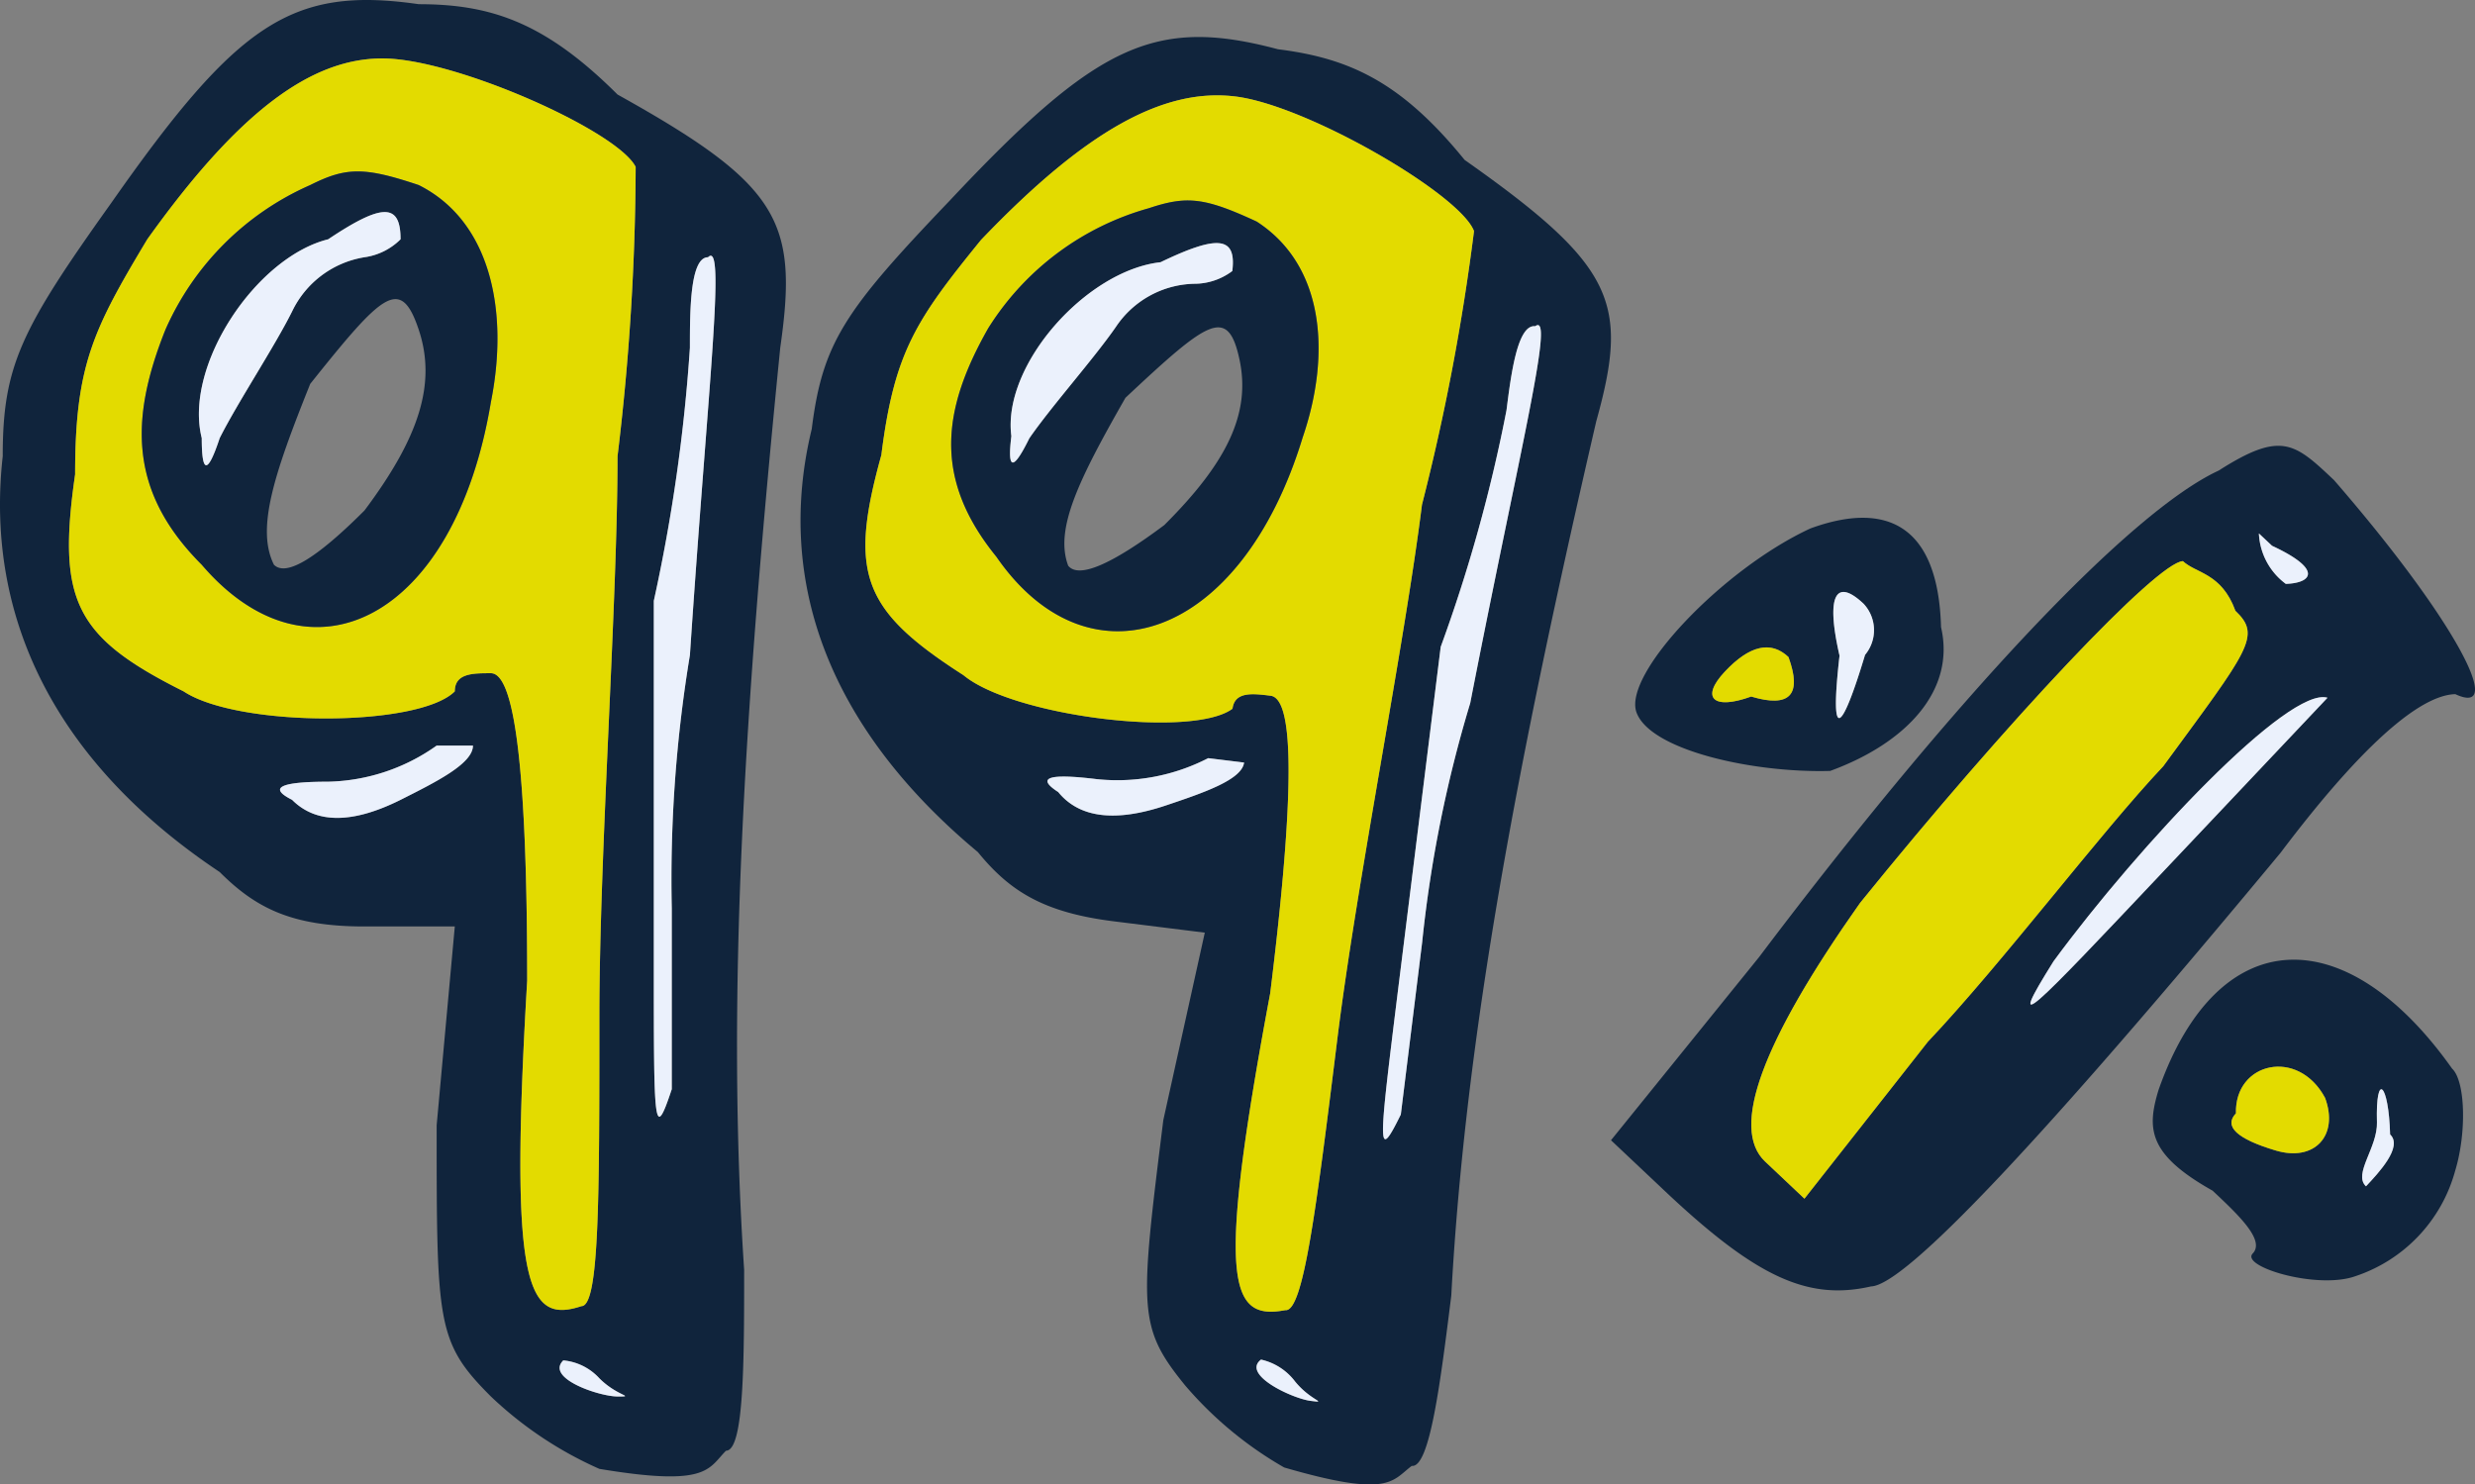 <svg xmlns="http://www.w3.org/2000/svg" width="124.114" height="74.443" viewBox="0 0 124.114 74.443">
  <rect x="0" y="0" width="124.114" height="74.443" fill="#808080" stroke="none"/>
  <g id="Layer_1-2" transform="translate(-0.003)">
    <path id="Path_232337" data-name="Path 232337" d="M122.97,53.59c-5.34-7.54-11.75-7.36-14.72,1.06-.59,1.94-.55,3.23,2.71,5.06,1.32,1.24,2.64,2.49,2.01,3.15s3.26,1.83,5.17,1.13a7.7,7.7,0,0,0,4.98-5.27c.59-1.94.51-4.51-.15-5.13Zm-8.86,4.1c-1.94-.58-2.6-1.21-1.98-1.86-.07-2.57,3.12-3.3,4.47-.77C117.3,56.96,116.05,58.28,114.11,57.69Zm4.54,1.8c-.66-.62.59-1.94.55-3.22-.07-2.57.59-1.95.66.62.66.62-.59,1.94-1.21,2.6Z" fill="#10243c"/>
    <path id="Path_232338" data-name="Path 232338" d="M114.11,57.69c-1.94-.58-2.6-1.21-1.98-1.86-.07-2.57,3.12-3.3,4.47-.77C117.3,56.96,116.05,58.28,114.11,57.69Z" fill="#e3db00"/>
    <path id="Path_232339" data-name="Path 232339" d="M97.34,31.45c-.14-5.13-2.74-6.34-6.55-4.95-4.43,2.05-9.42,7.33-8.72,9.23s5.86,3.04,9.71,2.93c3.81-1.39,6.3-4.03,5.56-7.21Zm-9.52,3.48c-1.9.69-2.56.07-1.32-1.25s2.31-1.563,3.19-.73Q90.725,35.8,87.82,34.93Zm5.71-2.09c-1.17,3.88-1.79,4.54-1.28.04-.73-3.19-.11-3.85,1.21-2.6A1.936,1.936,0,0,1,93.53,32.84Z" fill="#10243c"/>
    <path id="Path_232340" data-name="Path 232340" d="M87.82,34.93c-1.9.69-2.56.07-1.32-1.25s2.31-1.563,3.19-.73Q90.725,35.8,87.82,34.93Z" fill="#e3db00"/>
    <path id="Path_232341" data-name="Path 232341" d="M117.05,24.08c-1.98-1.87-2.64-2.49-5.79-.48-4.43,2.05-13.15,11.28-23.04,24.39l-7.43,9.19,2.64,2.49c4.61,4.36,7.21,5.57,10.4,4.84q2.56-.07,20.54-21.75c4.95-6.56,7.48-7.92,8.76-7.95,2.6,1.21-.11-3.85-6.08-10.73Zm-3.11,3.29c2.6,1.21,1.97,1.87.69,1.91a3.327,3.327,0,0,1-1.35-2.53l.66.62ZM96.68,52.24l-6.19,7.87-1.97-1.86q-2.64-2.49,4.76-12.97c7.43-9.19,14.91-17.1,16.19-17.14.66.62,1.94.59,2.63,2.49,1.32,1.25.7,1.91-3.62,7.8-3.12,3.3-8.06,9.86-11.8,13.81Zm11.94-8.68c-6.85,7.25-8.09,8.57-5.64,4.65,4.33-5.89,11.8-13.8,13.74-13.22C116.72,34.99,114.23,37.63,108.62,43.56Z" fill="#10243c"/>
    <path id="Path_232342" data-name="Path 232342" d="M108.48,38.43c-3.12,3.3-8.06,9.86-11.8,13.81l-6.19,7.87-1.97-1.86q-2.64-2.49,4.76-12.97c7.43-9.19,14.91-17.1,16.19-17.14.66.62,1.94.59,2.63,2.49,1.32,1.25.7,1.91-3.62,7.8Z" fill="#e3db00"/>
    <path id="Path_232343" data-name="Path 232343" d="M30.97,4.74C27.34,1.12,24.62.21,21,.21c-6.35-.91-9.07.91-15.42,9.97C1.05,16.53.14,18.34.14,22.88c-.91,8.16,2.72,15.41,10.88,20.85,1.82,1.82,3.63,2.73,7.26,2.73h4.53l-.91,9.97c0,9.97,0,10.88,2.72,13.6a19.05,19.05,0,0,0,5.44,3.63c5.45.91,5.45,0,6.35-.91.91,0,.91-4.53.91-9.07-.91-13.6,0-28.11,1.81-46.24.91-6.35,0-8.16-8.16-12.7ZM20.09,40.11q-3.63,1.81-5.44,0-1.81-.91,1.81-.91a9.734,9.734,0,0,0,5.44-1.81h1.82C23.72,38.29,21.9,39.2,20.09,40.11ZM30.97,70.03c-.91,0-3.63-.91-2.72-1.81a2.8,2.8,0,0,1,1.81.9c.91.91,1.82.91.91.91Zm0-47.15c0,7.25-.91,19.95-.91,28.11,0,9.07,0,14.51-.9,14.51-2.72.9-3.63-.91-2.72-16.32,0-12.7-.91-15.42-1.82-15.42s-1.81,0-1.81.91c-1.81,1.81-10.88,1.81-13.6,0-5.44-2.72-6.35-4.54-5.44-10.88,0-5.45.9-7.26,3.62-11.79,4.54-6.35,8.17-9.07,11.79-9.07s11.79,3.63,12.7,5.44a123.054,123.054,0,0,1-.91,14.51Zm3.63,9.97a68.792,68.792,0,0,0-.91,12.7v9.07c-.9,2.72-.9,1.81-.9-6.35V30.13A85.234,85.234,0,0,0,34.6,17.44c0-1.82,0-4.54.91-4.54.9-.9,0,6.35-.91,19.95Z" fill="#10243c"/>
    <path id="Path_232344" data-name="Path 232344" d="M19.18,2.93c-3.62,0-7.25,2.72-11.79,9.07-2.72,4.53-3.62,6.34-3.62,11.79-.91,6.34,0,8.16,5.44,10.88,2.72,1.81,11.79,1.81,13.6,0,0-.91.91-.91,1.81-.91s1.82,2.72,1.82,15.42c-.91,15.41,0,17.22,2.72,16.32.9,0,.9-5.44.9-14.51,0-8.16.91-20.86.91-28.11a123.054,123.054,0,0,0,.91-14.51c-.91-1.81-9.07-5.44-12.7-5.44Zm5.44,17.23c-1.81,10.88-9.06,14.51-14.5,8.16C6.49,24.69,6.49,21.06,8.3,16.53a14.152,14.152,0,0,1,7.26-7.25c1.81-.91,2.72-.91,5.44,0,3.62,1.81,4.53,6.34,3.62,10.88Z" fill="#e3db00"/>
    <path id="Path_232345" data-name="Path 232345" d="M21,9.28c-2.72-.91-3.63-.91-5.44,0A14.152,14.152,0,0,0,8.3,16.53c-1.81,4.53-1.81,8.16,1.82,11.79,5.44,6.35,12.69,2.72,14.5-8.16C25.53,15.62,24.62,11.09,21,9.28ZM10.12,21.97c-.91-3.63,2.72-9.07,6.34-9.97,2.72-1.82,3.63-1.82,3.63,0a3.185,3.185,0,0,1-1.81.9,4.887,4.887,0,0,0-3.63,2.72c-.91,1.82-2.72,4.54-3.63,6.35q-.9,2.72-.9,0Zm8.16,3.63q-3.63,3.63-4.54,2.72c-.9-1.81,0-4.53,1.82-9.07,3.62-4.53,4.53-5.44,5.44-2.72S21,21.97,18.28,25.6Z" fill="#10243c"/>
    <path id="Path_232346" data-name="Path 232346" d="M73.45,8.02c-3.17-3.9-5.76-5.1-9.36-5.55-6.19-1.65-9.1-.25-16.48,7.61-5.25,5.49-6.36,7.11-6.9,11.43-1.86,7.66.88,15.02,8.33,21.22,1.59,1.95,3.28,3.04,6.88,3.48l4.5.56-2.08,9.4c-1.18,9.5-1.29,10.37,1.09,13.3a18.857,18.857,0,0,0,4.97,4.12c5.29,1.54,5.4.67,6.4-.08.9.11,1.44-4.21,1.98-8.53.71-13.08,3.32-26.79,7.27-43.85,1.65-5.94.97-7.78-6.6-13.11ZM58.47,40.39q-3.81,1.28-5.4-.67-1.69-1.09,1.91-.65a9.945,9.945,0,0,0,5.61-1.05l1.8.22c-.11.86-2.01,1.51-3.92,2.15Zm7.26,29.86c-.9-.11-3.49-1.31-2.49-2.07a2.941,2.941,0,0,1,1.7,1.09C65.73,70.25,66.63,70.36,65.73,70.25Zm1.35-18.26c-1.07,8.64-1.72,13.82-2.62,13.71-2.8.53-3.49-1.31-.76-15.89,1.5-12.1.92-14.8.02-14.92s-1.8-.22-1.91.65c-2.01,1.5-11.01.38-13.49-1.68-5.08-3.26-5.77-5.1-4.12-11.04.65-5.19,1.76-6.8,5-10.79,5.25-5.49,9.17-7.64,12.77-7.19s11.27,4.91,11.95,6.75a111.747,111.747,0,0,1-2.61,13.72c-.86,6.91-3.26,18.9-4.23,26.68Zm6.65-16.73a64.029,64.029,0,0,0-2.41,11.99l-1.07,8.64c-1.22,2.48-1.11,1.62-.15-6.16l2.15-17.29a77.542,77.542,0,0,0,3.3-11.87c.22-1.73.54-4.32,1.44-4.21,1-.76-.75,6.05-3.26,18.9Z" fill="#10243c"/>
    <path id="Path_232347" data-name="Path 232347" d="M61.97,4.84c-3.6-.45-7.52,1.7-12.77,7.19-3.24,3.99-4.35,5.6-5,10.79-1.65,5.94-.96,7.78,4.12,11.04,2.48,2.06,11.48,3.18,13.49,1.68.11-.87,1.01-.76,1.91-.65s1.48,2.82-.02,14.92c-2.73,14.58-2.04,16.42.76,15.89.9.11,1.55-5.07,2.62-13.71.97-7.78,3.37-19.77,4.23-26.68a111.747,111.747,0,0,0,2.61-13.72c-.68-1.84-8.35-6.3-11.95-6.75Zm3.36,17.09c-3.09,10.15-10.72,12.71-15.36,5.99-3.17-3.9-2.74-7.36-.41-11.46a13.921,13.921,0,0,1,8.06-6.02c1.91-.64,2.81-.53,5.4.67,3.38,2.18,3.75,6.61,2.31,10.82Z" fill="#e3db00"/>
    <path id="Path_232348" data-name="Path 232348" d="M63.02,11.11c-2.59-1.2-3.49-1.31-5.4-.67a13.921,13.921,0,0,0-8.06,6.02c-2.33,4.1-2.76,7.56.41,11.46,4.64,6.72,12.27,4.16,15.36-5.99,1.44-4.21,1.07-8.64-2.31-10.82ZM50.72,21.87c-.47-3.57,3.77-8.31,7.48-8.72,2.91-1.4,3.81-1.28,3.6.44a3.162,3.162,0,0,1-1.91.64,4.85,4.85,0,0,0-3.92,2.15c-1.12,1.62-3.24,3.99-4.35,5.6Q50.4,24.46,50.72,21.87Zm7.67,4.46q-4.03,3.01-4.82,2.04c-.69-1.84.53-4.32,2.87-8.42,4.14-3.88,5.14-4.63,5.72-1.92S61.52,23.21,58.39,26.33Z" fill="#10243c"/>
    <path id="Path_232349" data-name="Path 232349" d="M118.65,59.49c-.66-.62.59-1.94.55-3.22-.07-2.57.59-1.95.66.62.66.62-.59,1.94-1.21,2.6Z" fill="#ebf1fc"/>
    <path id="Path_232350" data-name="Path 232350" d="M93.53,32.84c-1.17,3.88-1.79,4.54-1.28.04-.73-3.19-.11-3.85,1.21-2.6A1.936,1.936,0,0,1,93.53,32.84Z" fill="#ebf1fc"/>
    <path id="Path_232351" data-name="Path 232351" d="M114.63,29.28a3.327,3.327,0,0,1-1.35-2.53l.66.62c2.6,1.21,1.97,1.87.69,1.91Z" fill="#ebf1fc"/>
    <path id="Path_232352" data-name="Path 232352" d="M116.72,34.99s-2.49,2.64-8.1,8.57c-6.85,7.25-8.09,8.57-5.64,4.65C107.31,42.32,114.78,34.41,116.72,34.99Z" fill="#ebf1fc"/>
    <path id="Path_232353" data-name="Path 232353" d="M30.97,70.03c-.91,0-3.63-.91-2.72-1.81a2.8,2.8,0,0,1,1.81.9c.91.91,1.82.91.91.91Z" fill="#ebf1fc"/>
    <path id="Path_232354" data-name="Path 232354" d="M23.72,37.39c0,.9-1.82,1.81-3.63,2.72q-3.63,1.81-5.44,0-1.81-.91,1.81-.91a9.734,9.734,0,0,0,5.44-1.81Z" fill="#ebf1fc"/>
    <path id="Path_232355" data-name="Path 232355" d="M34.6,32.85a68.792,68.792,0,0,0-.91,12.7v9.07c-.9,2.72-.9,1.81-.9-6.35V30.13A85.234,85.234,0,0,0,34.6,17.44c0-1.82,0-4.54.91-4.54.9-.9,0,6.35-.91,19.95Z" fill="#ebf1fc"/>
    <path id="Path_232356" data-name="Path 232356" d="M20.09,12a3.185,3.185,0,0,1-1.81.9,4.887,4.887,0,0,0-3.63,2.72c-.91,1.82-2.72,4.54-3.63,6.35q-.9,2.72-.9,0c-.91-3.63,2.72-9.07,6.34-9.97,2.72-1.82,3.63-1.82,3.63,0Z" fill="#ebf1fc"/>
    <path id="Path_232357" data-name="Path 232357" d="M73.73,35.26a64.029,64.029,0,0,0-2.41,11.99l-1.07,8.64c-1.22,2.48-1.11,1.62-.15-6.16l2.15-17.29a77.542,77.542,0,0,0,3.3-11.87c.22-1.73.54-4.32,1.44-4.21,1-.76-.75,6.05-3.26,18.9Z" fill="#ebf1fc"/>
    <path id="Path_232358" data-name="Path 232358" d="M65.73,70.25c-.9-.11-3.49-1.31-2.49-2.07a2.941,2.941,0,0,1,1.7,1.09C65.73,70.25,66.63,70.36,65.73,70.25Z" fill="#ebf1fc"/>
    <path id="Path_232359" data-name="Path 232359" d="M62.39,38.24c-.11.86-2.01,1.51-3.92,2.15q-3.81,1.28-5.4-.67-1.69-1.09,1.91-.65a9.945,9.945,0,0,0,5.61-1.05l1.8.22Z" fill="#ebf1fc"/>
    <path id="Path_232360" data-name="Path 232360" d="M61.8,13.59a3.162,3.162,0,0,1-1.91.64,4.85,4.85,0,0,0-3.92,2.15c-1.12,1.62-3.24,3.99-4.35,5.6q-1.22,2.48-.9-.11c-.47-3.57,3.77-8.31,7.48-8.72C61.11,11.75,62.01,11.87,61.8,13.59Z" fill="#ebf1fc"/>
  </g>
</svg>
